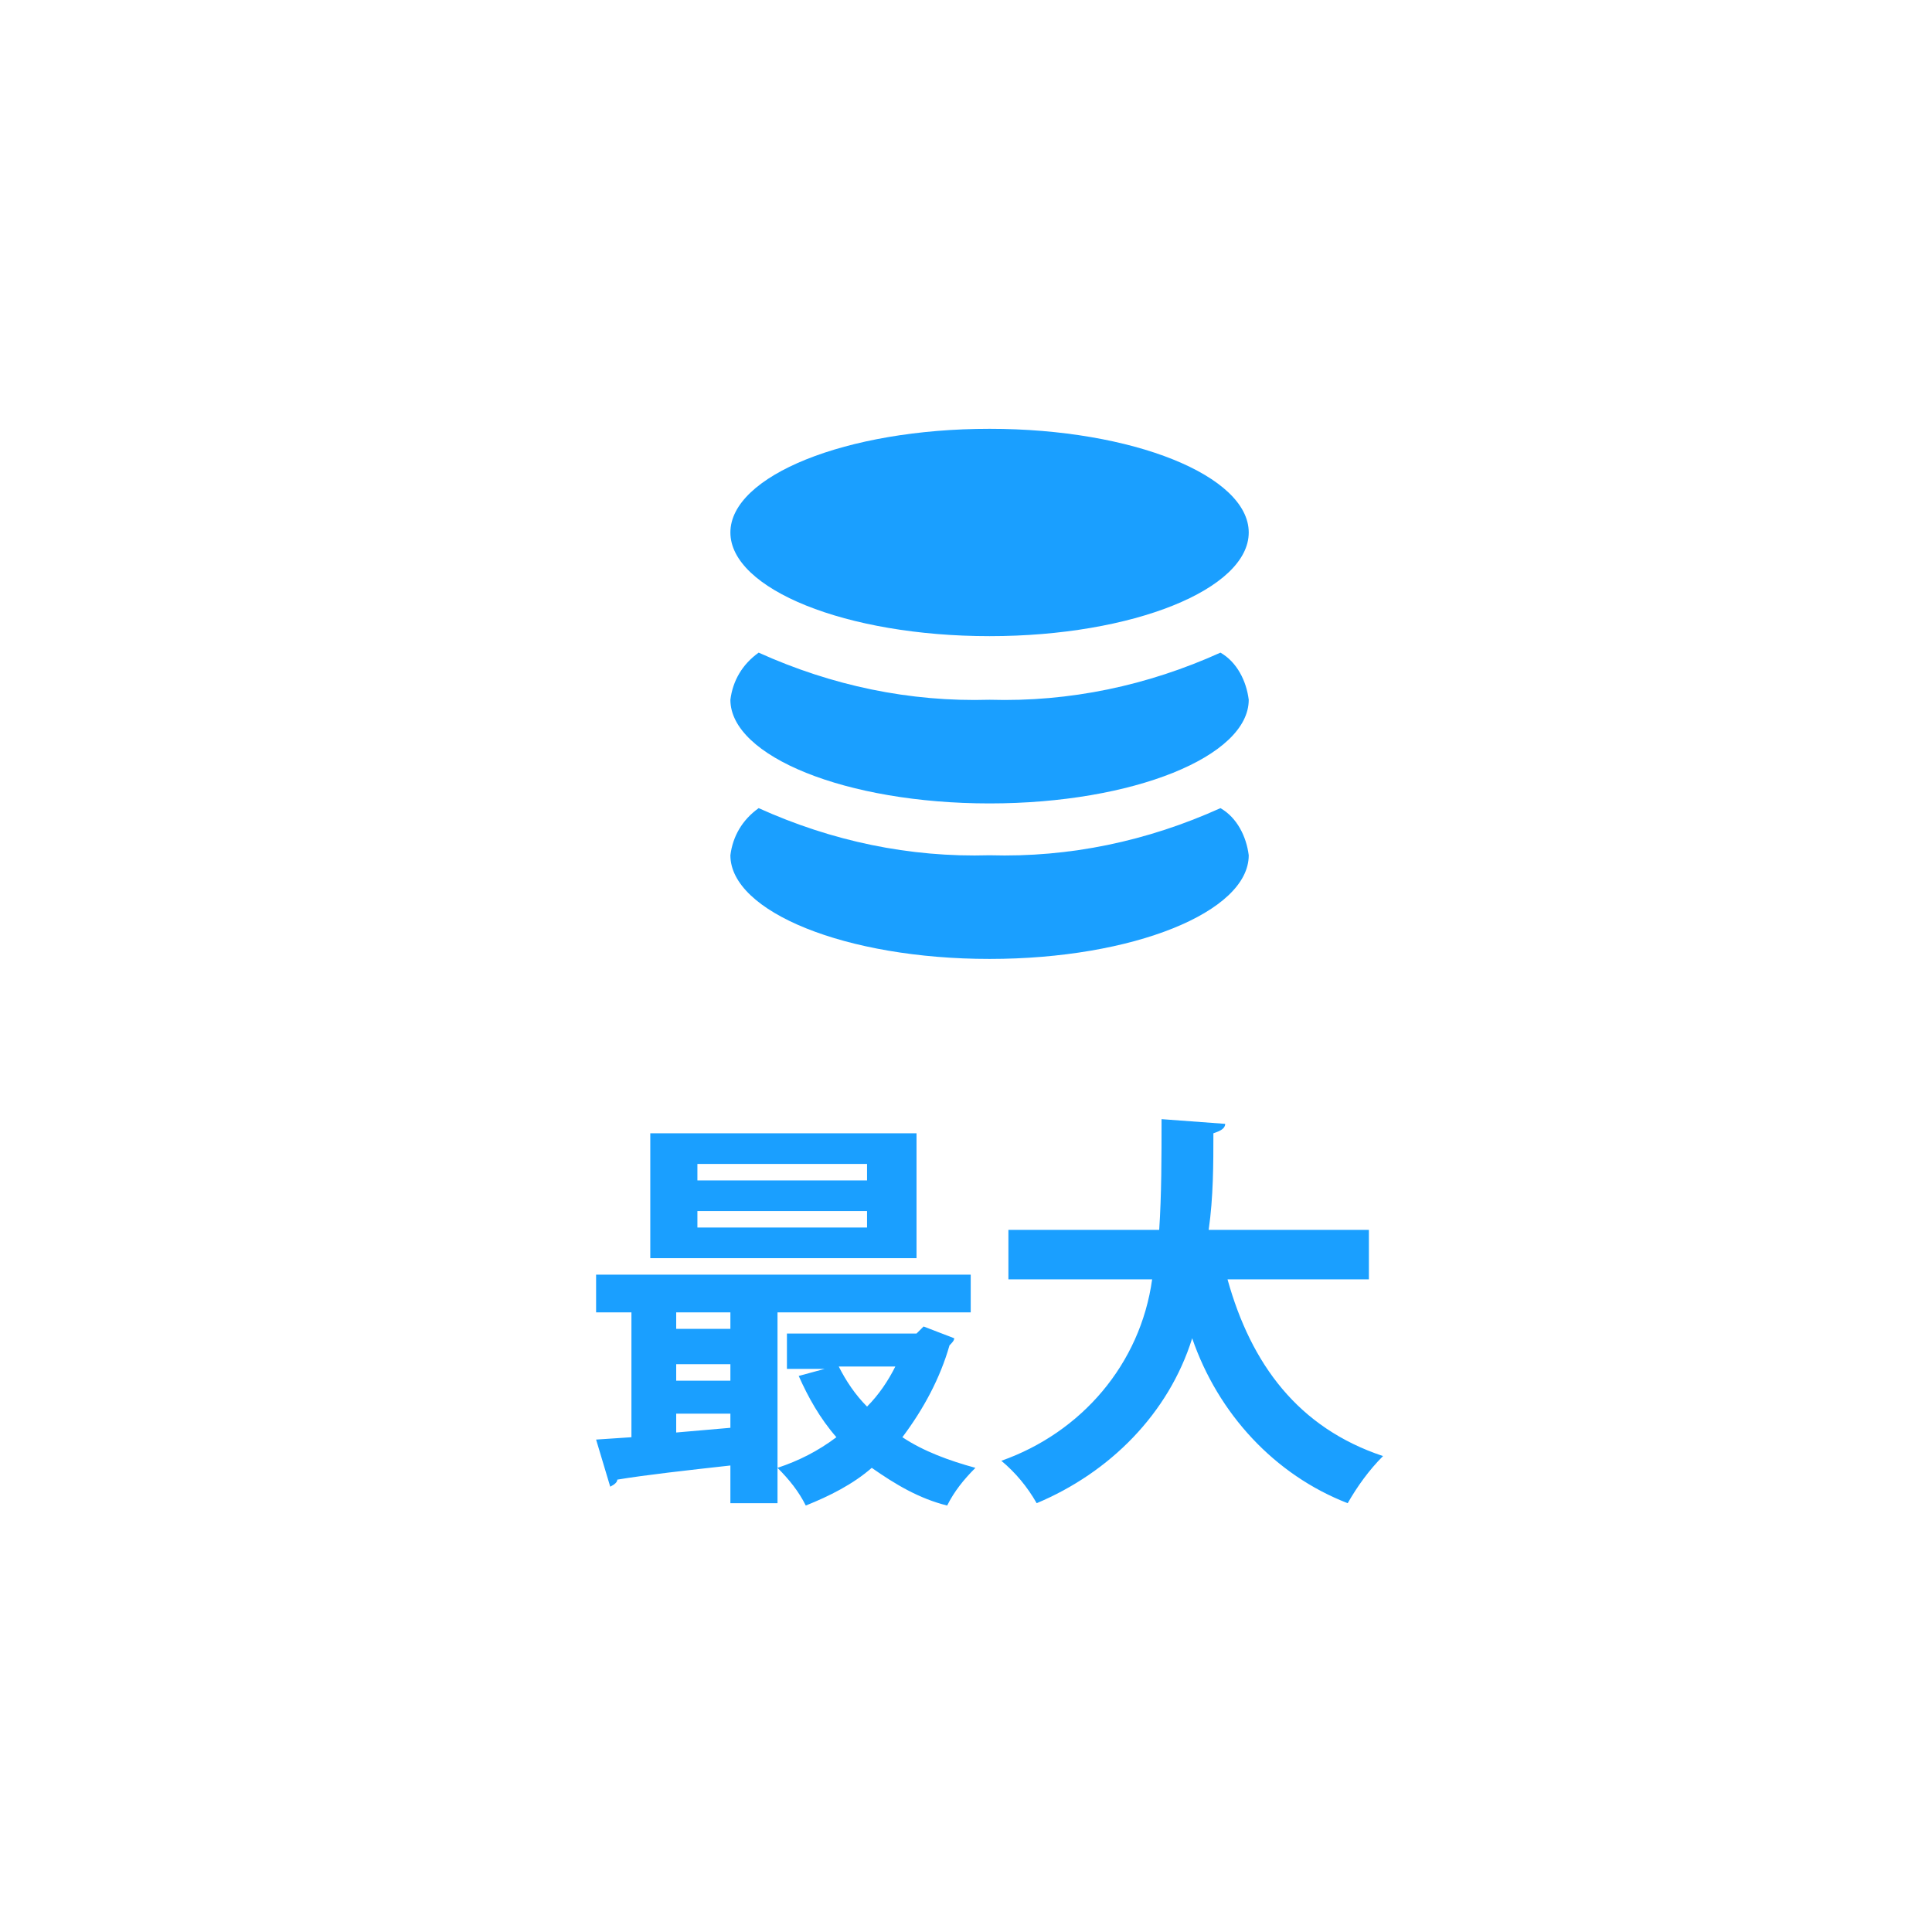<svg xmlns="http://www.w3.org/2000/svg" id="Layer_1" x="0" y="0" version="1.1" viewBox="0 0 82 82" xml:space="preserve"><style>.st0{fill:#1a9fff}</style><path d="M42 18.2c6.1 0 11 2 11 4.4S48.1 27 42 27s-11-2-11-4.4 4.9-4.4 11-4.4zm9.8 9.5c.7.4 1.1 1.2 1.2 2 0 2.4-4.9 4.4-11 4.4s-11-2-11-4.4c.1-.8.5-1.5 1.2-2 3.1 1.4 6.4 2.1 9.8 2 3.4.1 6.7-.6 9.8-2zm0 6.6c.7.4 1.1 1.2 1.2 2 0 2.4-4.9 4.4-11 4.4s-11-2-11-4.4c.1-.8.5-1.5 1.2-2 3.1 1.4 6.4 2.1 9.8 2 3.4.1 6.7-.6 9.8-2zM41.2 55.7H33v8.1h-2v-1.6c-1.8.2-3.6.4-4.8.6 0 .1-.1.2-.3.3l-.6-2 1.5-.1v-5.3h-1.5v-1.6h15.9v1.6zm-2.3-7.6v5.3H27.6v-5.3h11.3zM31 56.4v-.7h-2.3v.7H31zm0 2.2v-.7h-2.3v.7H31zm-2.3 2.2l2.3-.2V60h-2.3v.8zm8.1-10.7v-.7h-7.2v.7h7.2zm0 2v-.7h-7.2v.7h7.2zm2.4 4.2l1.3.5c0 .1-.1.2-.2.3-.4 1.4-1.1 2.7-2 3.9.9.6 2 1 3.1 1.3-.5.5-.9 1-1.2 1.6-1.2-.3-2.2-.9-3.2-1.6-.8.7-1.8 1.2-2.8 1.6-.3-.6-.7-1.1-1.2-1.6.9-.3 1.7-.7 2.5-1.3-.7-.8-1.2-1.7-1.6-2.6l1.1-.3h-1.6v-1.5h5.5l.3-.3zM35.6 58c.3.6.7 1.2 1.2 1.7.5-.5.9-1.1 1.2-1.7h-2.4zM58.3 54.3h-6.2c1 3.6 3 6.3 6.6 7.5-.6.6-1.1 1.3-1.5 2-3.1-1.2-5.5-3.8-6.6-7-1 3.2-3.5 5.7-6.6 7-.4-.7-.9-1.3-1.5-1.8 3.4-1.2 5.9-4.1 6.4-7.7h-6.1v-2.1h6.4c.1-1.5.1-3.1.1-4.7l2.7.2c0 .2-.2.3-.5.4 0 1.3 0 2.7-.2 4.1h6.8v2.1h.2z" class="st0"/></svg>